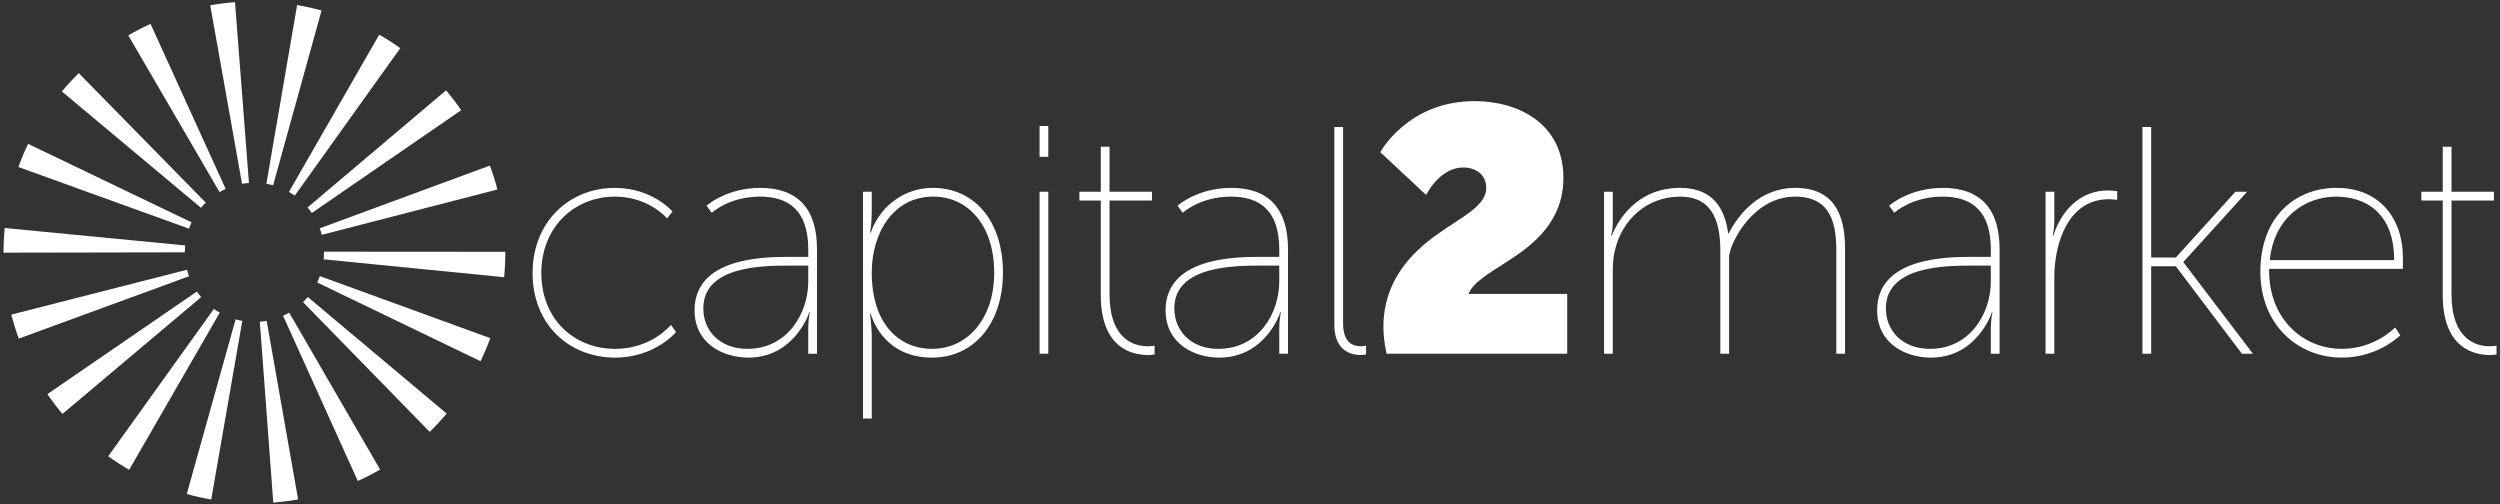 <?xml version="1.0" encoding="UTF-8" standalone="no"?>
<svg
   xmlns:dc="http://purl.org/dc/elements/1.1/"
   xmlns:cc="http://creativecommons.org/ns#"
   xmlns:rdf="http://www.w3.org/1999/02/22-rdf-syntax-ns#"
   xmlns:svg="http://www.w3.org/2000/svg"
   xmlns="http://www.w3.org/2000/svg"
   xmlns:sodipodi="http://sodipodi.sourceforge.net/DTD/sodipodi-0.dtd"
   xmlns:inkscape="http://www.inkscape.org/namespaces/inkscape"
   width="600"
   height="121"
   viewBox="0 0 600 121"
   version="1.1"
   id="svg16"
   sodipodi:docname="logo_long_white.svg"
   inkscape:version="0.92.4 (5da689c313, 2019-01-14)">
  <rect x="0" y="0" width="600" height="121" fill="#333333" stroke="none"/>
  <defs
     id="defs20" />
  <sodipodi:namedview
     pagecolor="#ffffff"
     bordercolor="#666666"
     borderopacity="1"
     objecttolerance="10"
     gridtolerance="10"
     guidetolerance="10"
     inkscape:pageopacity="0"
     inkscape:pageshadow="2"
     inkscape:window-width="1920"
     inkscape:window-height="1017"
     id="namedview18"
     showgrid="false"
     inkscape:zoom="0.52333333"
     inkscape:cx="300"
     inkscape:cy="60.5"
     inkscape:window-x="1912"
     inkscape:window-y="-8"
     inkscape:window-maximized="1"
     inkscape:current-layer="svg16" />
  <g
     fill="none"
     id="g14"
     style="fill:#ffffff;fill-opacity:1">
    <path
       fill="#FFF"
       d="M162.261,79.685 C162.261,79.685 157.208,85.827 147.645,85.827 C136.683,85.827 127.821,77.975 127.821,65.536 C127.821,53.176 136.683,45.091 147.568,45.091 C156.586,45.091 161.406,50.766 161.406,50.766 L160.084,52.399 C160.084,52.399 155.731,47.19 147.568,47.19 C138.005,47.19 129.92,54.342 129.92,65.537 C129.92,76.577 137.772,83.729 147.645,83.729 C156.43,83.729 161.017,77.976 161.017,77.976 L162.261,79.685 Z M193.982,78.674 C193.982,76.575 194.371,74.943 194.371,74.943 L194.215,74.943 C194.293,74.943 190.716,85.827 179.599,85.827 C173.458,85.827 166.694,82.406 166.694,74.477 C166.694,61.959 182.864,61.649 189.317,61.649 L193.982,61.649 L193.982,59.862 C193.982,50.377 189.162,47.189 182.398,47.189 C174.935,47.189 170.814,51.077 170.814,51.077 L169.57,49.366 C169.57,49.366 174.313,45.09 182.476,45.09 C191.494,45.09 196.081,50.144 196.081,59.784 L196.081,84.894 L193.982,84.894 L193.982,78.674 Z M193.982,63.747 L189.939,63.747 C183.72,63.747 168.793,63.592 168.793,74.01 C168.793,79.374 172.758,83.728 179.366,83.728 C188.851,83.728 193.982,75.41 193.982,67.48 L193.982,63.747 Z M207.123,46.022 L209.222,46.022 L209.222,50.531 C209.222,53.563 208.833,55.818 208.833,55.818 L208.988,55.818 C211.321,49.132 217.385,45.089 223.838,45.089 C233.944,45.089 240.708,53.097 240.708,65.458 C240.708,77.508 233.866,85.826 223.682,85.826 C211.554,85.826 208.988,75.331 208.988,75.331 L208.833,75.331 C208.833,75.331 209.222,79.141 209.222,80.151 L209.222,100.442 L207.123,100.442 L207.123,46.022 Z M238.608,65.458 C238.608,53.875 232.155,47.188 223.992,47.188 C214.274,47.188 209.221,56.051 209.221,65.38 C209.221,77.819 215.829,83.729 223.681,83.729 C232.077,83.729 238.608,76.652 238.608,65.458 Z M249.495,30.24 L251.594,30.24 L251.594,37.626 L249.495,37.626 L249.495,30.24 Z M249.495,46.022 L251.594,46.022 L251.594,84.893 L249.495,84.893 L249.495,46.022 Z M264.188,48.122 L259.057,48.122 L259.057,46.023 L264.188,46.023 L264.188,35.216 L266.287,35.216 L266.287,46.023 L276.472,46.023 L276.472,48.122 L266.287,48.122 L266.287,70.589 C266.287,81.473 272.196,83.106 275.461,83.106 C276.316,83.106 277.094,82.951 277.094,82.951 L277.094,85.05 C277.094,85.05 276.472,85.206 275.539,85.206 C271.885,85.206 264.188,83.728 264.188,70.823 L264.188,48.122 Z M307.025,78.674 C307.025,76.575 307.414,74.943 307.414,74.943 L307.258,74.943 C307.336,74.943 303.759,85.827 292.642,85.827 C286.501,85.827 279.737,82.406 279.737,74.477 C279.737,61.959 295.907,61.649 302.36,61.649 L307.025,61.649 L307.025,59.862 C307.025,50.377 302.205,47.189 295.441,47.189 C287.978,47.189 283.857,51.077 283.857,51.077 L282.613,49.366 C282.613,49.366 287.356,45.09 295.519,45.09 C304.537,45.09 309.124,50.144 309.124,59.784 L309.124,84.894 L307.025,84.894 L307.025,78.674 Z M307.025,63.747 L302.982,63.747 C296.763,63.747 281.836,63.592 281.836,74.01 C281.836,79.374 285.801,83.728 292.409,83.728 C301.894,83.728 307.025,75.41 307.025,67.48 L307.025,63.747 Z M320.242,30.474 L322.342,30.474 L322.342,77.586 C322.342,82.562 324.985,83.106 326.696,83.106 C327.318,83.106 327.862,82.951 327.862,82.951 L327.862,85.05 C327.862,85.05 327.162,85.204 326.463,85.204 C324.675,85.204 320.243,84.506 320.243,77.975 L320.243,30.474 L320.242,30.474 Z"
       id="path2"
       style="fill:#ffffff;fill-opacity:1" />
    <path
       fill="#F4D93B"
       d="M332.018,78.473 C332.018,67.465 338.69,60.627 345.111,56.125 C350.698,52.122 356.702,49.454 356.702,45.118 C356.702,41.866 354.117,40.198 351.198,40.198 C345.444,40.198 342.275,46.786 342.275,46.786 L331.268,36.529 C331.268,36.529 337.856,24.27 353.867,24.27 C364.457,24.27 375.215,29.691 375.215,42.7 C375.215,53.123 368.043,58.71 361.956,62.629 C357.452,65.547 353.45,67.799 352.449,70.551 L376.132,70.551 L376.132,84.894 L332.77,84.894 C332.185,82.142 332.018,80.141 332.018,78.473"
       id="path4"
       style="fill:#ffffff;fill-opacity:1" />
    <path
       fill="#FFF"
       d="M384.972,46.022 L387.072,46.022 L387.072,53.563 C387.072,55.195 386.682,56.517 386.682,56.517 L386.838,56.517 C388.237,53.019 392.746,45.089 403.242,45.089 C411.094,45.089 413.97,50.064 414.747,55.973 L414.903,55.973 C417.157,51.619 422.211,45.089 430.841,45.089 C440.015,45.089 442.813,51.309 442.813,59.628 L442.813,84.894 L440.714,84.894 L440.714,60.328 C440.714,54.265 439.781,47.189 430.841,47.189 C420.967,47.189 415.447,57.762 414.981,61.416 L414.981,84.895 L412.882,84.895 L412.882,60.329 C412.882,54.266 411.638,47.19 403.242,47.19 C394.923,47.19 389.326,53.099 387.692,59.629 C387.226,61.261 387.071,63.049 387.071,64.914 L387.071,84.894 L384.971,84.894 L384.971,46.022 L384.972,46.022 Z M477.801,78.674 C477.801,76.575 478.19,74.943 478.19,74.943 L478.035,74.943 C478.112,74.943 474.536,85.827 463.419,85.827 C457.277,85.827 450.514,82.406 450.514,74.477 C450.514,61.959 466.685,61.649 473.137,61.649 L477.802,61.649 L477.802,59.862 C477.802,50.377 472.982,47.189 466.218,47.189 C458.754,47.189 454.634,51.077 454.634,51.077 L453.39,49.366 C453.39,49.366 458.133,45.09 466.296,45.09 C475.314,45.09 479.9,50.144 479.9,59.784 L479.9,84.894 L477.801,84.894 L477.801,78.674 Z M477.801,63.747 L473.758,63.747 C467.538,63.747 452.612,63.592 452.612,74.01 C452.612,79.374 456.577,83.728 463.185,83.728 C472.67,83.728 477.801,75.41 477.801,67.48 L477.801,63.747 Z M490.94,46.022 L493.04,46.022 L493.04,52.941 C493.04,54.962 492.65,56.517 492.65,56.517 L492.806,56.517 C494.827,50.298 499.414,45.711 505.867,45.711 C506.956,45.711 508.122,45.866 508.122,45.866 L508.122,47.965 C508.122,47.965 506.956,47.81 506.101,47.81 C496.617,47.81 493.04,57.917 493.04,66.545 L493.04,84.893 L490.94,84.893 L490.94,46.022 Z"
       id="path6"
       style="fill:#ffffff;fill-opacity:1" />
    <polygon
       fill="#FFF"
       points="514.188 30.474 516.287 30.474 516.287 61.804 522.195 61.804 536.499 46.022 539.299 46.022 523.983 62.893 540.698 84.894 538.055 84.894 522.195 63.902 516.287 63.902 516.287 84.894 514.188 84.894"
       id="polygon8"
       style="fill:#ffffff;fill-opacity:1" />
    <path
       fill="#FFF"
       d="M544.587,64.524 L544.587,64.991 C544.587,76.497 552.672,83.727 562.079,83.727 C570.009,83.727 574.829,78.596 574.829,78.596 L576.072,80.461 C576.072,80.461 570.786,85.825 562.079,85.825 C551.506,85.825 542.487,77.973 542.487,65.223 C542.487,51.929 550.962,45.088 560.757,45.088 C571.02,45.088 576.695,52.318 576.695,61.88 L576.695,64.523 L544.587,64.523 L544.587,64.524 Z M544.742,62.426 L574.596,62.426 C574.596,51.231 567.909,47.189 560.602,47.189 C553.604,47.189 545.83,51.853 544.742,62.426 Z M586.26,48.122 L581.128,48.122 L581.128,46.023 L586.26,46.023 L586.26,35.216 L588.359,35.216 L588.359,46.023 L598.544,46.023 L598.544,48.122 L588.359,48.122 L588.359,70.589 C588.359,81.473 594.267,83.106 597.533,83.106 C598.388,83.106 599.166,82.951 599.166,82.951 L599.166,85.05 C599.166,85.05 598.544,85.206 597.611,85.206 C593.957,85.206 586.26,83.728 586.26,70.823 L586.26,48.122 Z"
       id="path10"
       style="fill:#ffffff;fill-opacity:1" />
    <path
       fill="#F4D93B"
       d="M65.586,120.611 L62.355,77.207 C62.906,77.166 63.459,77.097 63.997,77.002 L71.547,119.867 C69.585,120.213 67.579,120.463 65.586,120.611 Z M50.692,119.887 C48.723,119.544 46.75,119.098 44.824,118.559 L56.547,76.643 C57.075,76.79 57.616,76.913 58.154,77.006 L50.692,119.887 Z M85.87,115.443 L67.939,75.783 C68.431,75.56 68.924,75.306 69.404,75.029 L91.22,112.691 C89.485,113.696 87.686,114.623 85.87,115.443 Z M31.001,112.749 C29.283,111.758 27.59,110.666 25.967,109.503 L51.336,74.134 C51.793,74.462 52.266,74.768 52.742,75.042 L31.001,112.749 Z M103.13,103.649 L72.72,72.508 C73.122,72.116 73.506,71.702 73.863,71.277 L107.199,99.261 C105.922,100.783 104.553,102.259 103.13,103.649 Z M14.988,99.34 C13.709,97.821 12.492,96.222 11.37,94.587 L47.259,69.962 C47.576,70.424 47.921,70.876 48.283,71.307 L14.988,99.34 Z M115.326,86.692 L76.119,67.79 C76.359,67.295 76.575,66.782 76.762,66.268 L117.662,81.155 C116.98,83.029 116.194,84.893 115.326,86.692 Z M4.5,81.264 C3.811,79.383 3.211,77.446 2.715,75.507 L44.886,64.734 C45.021,65.259 45.184,65.786 45.371,66.297 L4.5,81.264 Z M120.988,66.527 L77.675,62.242 C77.73,61.69 77.757,61.124 77.757,60.558 L77.756,60.401 L121.282,60.432 C121.282,60.5 121.282,60.49 121.282,60.558 C121.282,62.549 121.183,64.557 120.988,66.527 Z M0.839,60.638 L0.839,60.559 C0.839,58.613 0.934,56.648 1.121,54.718 L44.444,58.905 C44.391,59.448 44.365,60.005 44.365,60.559 L0.839,60.638 Z M77.23,56.357 C77.093,55.827 76.928,55.299 76.739,54.788 L117.579,39.736 C118.27,41.611 118.874,43.544 119.374,45.482 L77.23,56.357 Z M45.349,54.879 L4.417,40.082 C5.097,38.2 5.881,36.331 6.746,34.529 L45.985,53.364 C45.749,53.855 45.535,54.366 45.349,54.879 Z M74.836,51.118 C74.521,50.661 74.179,50.213 73.818,49.787 L107.053,21.682 C108.339,23.202 109.562,24.803 110.689,26.44 L74.836,51.118 Z M48.235,49.869 L14.845,21.948 C16.119,20.425 17.484,18.947 18.903,17.555 L49.38,48.63 C48.978,49.022 48.593,49.439 48.235,49.869 Z M70.746,46.956 C70.296,46.634 69.825,46.331 69.347,46.057 L91.017,8.31 C92.745,9.302 94.445,10.394 96.068,11.555 L70.746,46.956 Z M52.692,46.104 L30.791,8.491 C32.517,7.486 34.313,6.557 36.129,5.73 L54.162,45.344 C53.662,45.572 53.168,45.828 52.692,46.104 Z M65.547,44.467 C65.018,44.32 64.474,44.199 63.931,44.105 L71.311,1.21 C73.278,1.549 75.251,1.991 77.172,2.523 L65.547,44.467 Z M58.089,44.123 L50.455,1.272 C52.412,0.924 54.413,0.669 56.401,0.516 L59.746,43.913 C59.19,43.956 58.632,44.025 58.089,44.123 Z"
       id="path12"
       style="fill:#ffffff;fill-opacity:1" />
  </g>
</svg>
